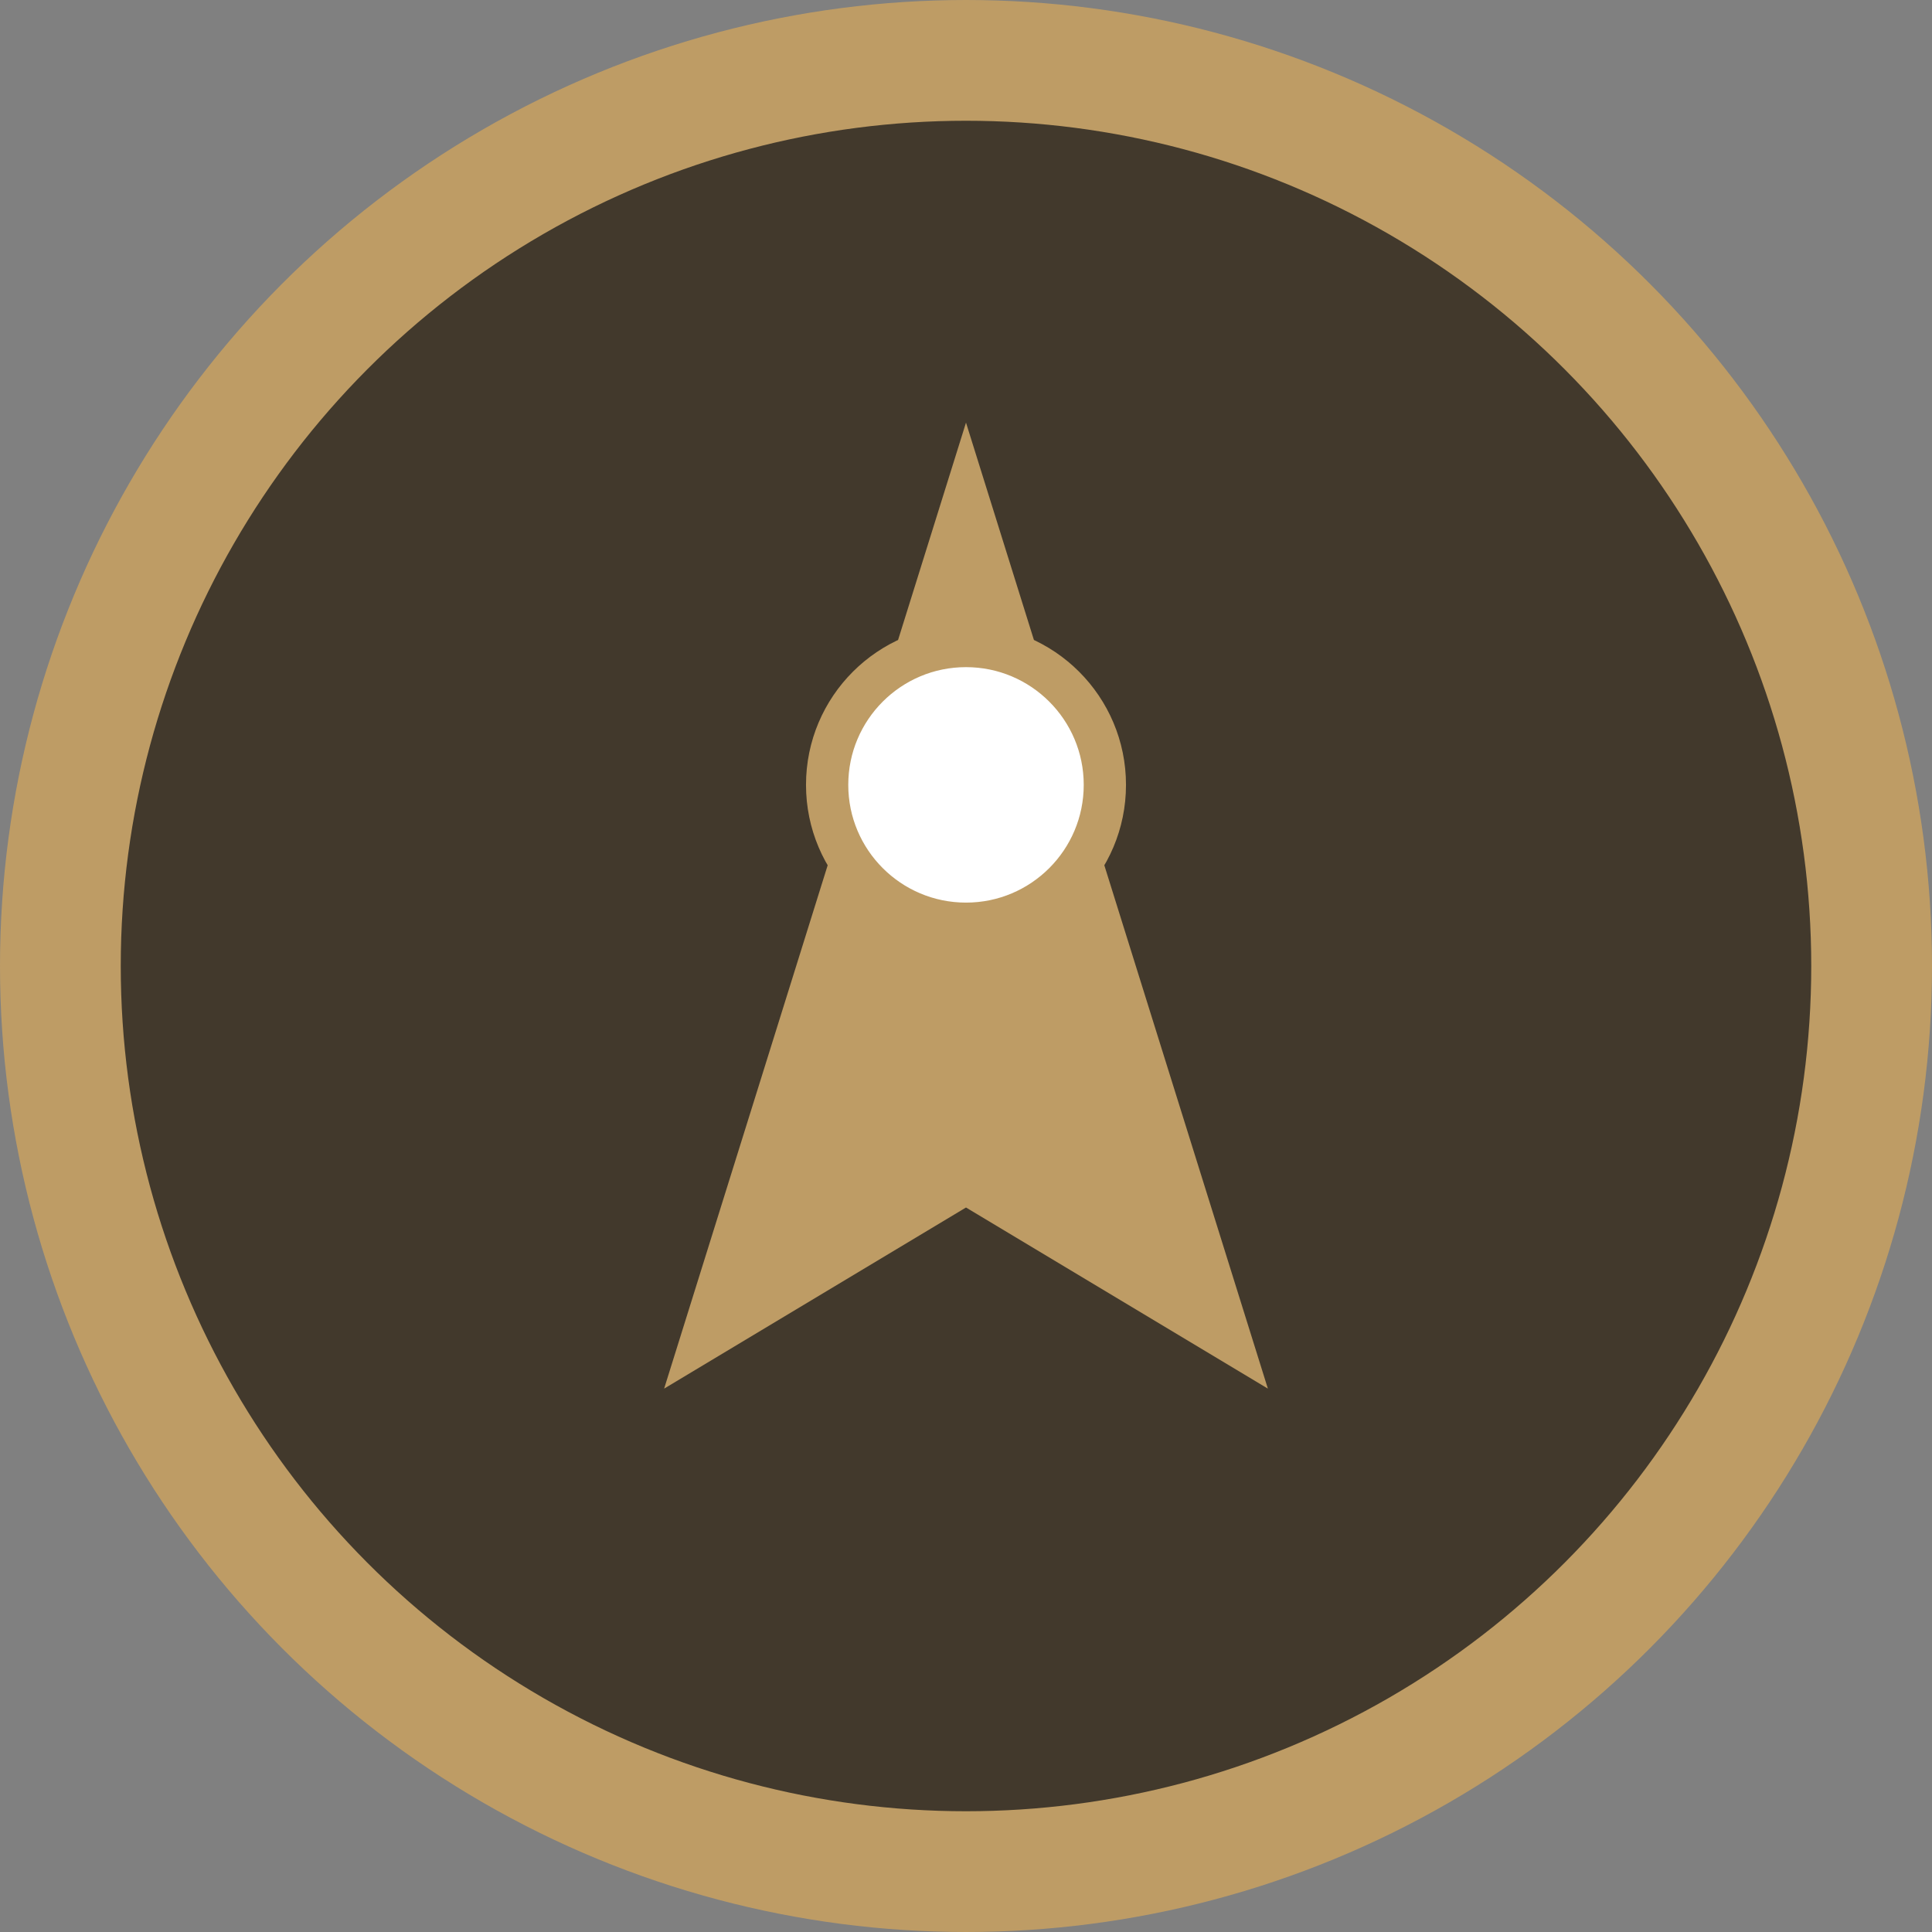 <?xml version="1.0" encoding="UTF-8"?>
<svg xmlns="http://www.w3.org/2000/svg" width="32" height="32" viewBox="0 0 32 32"><rect x="0" y="0" width="32" height="32" fill="#808080" stroke="none"/><circle cx="16" cy="16" r="15" fill="#42392c" stroke="#be9c65" stroke-width="2"/><path d="M16 7 L21 23 L16 20 L11 23 Z" fill="#be9c65"/><circle cx="16" cy="13" r="2.3" fill="#ffffff" stroke="#be9c65" stroke-width="0.7"/></svg>